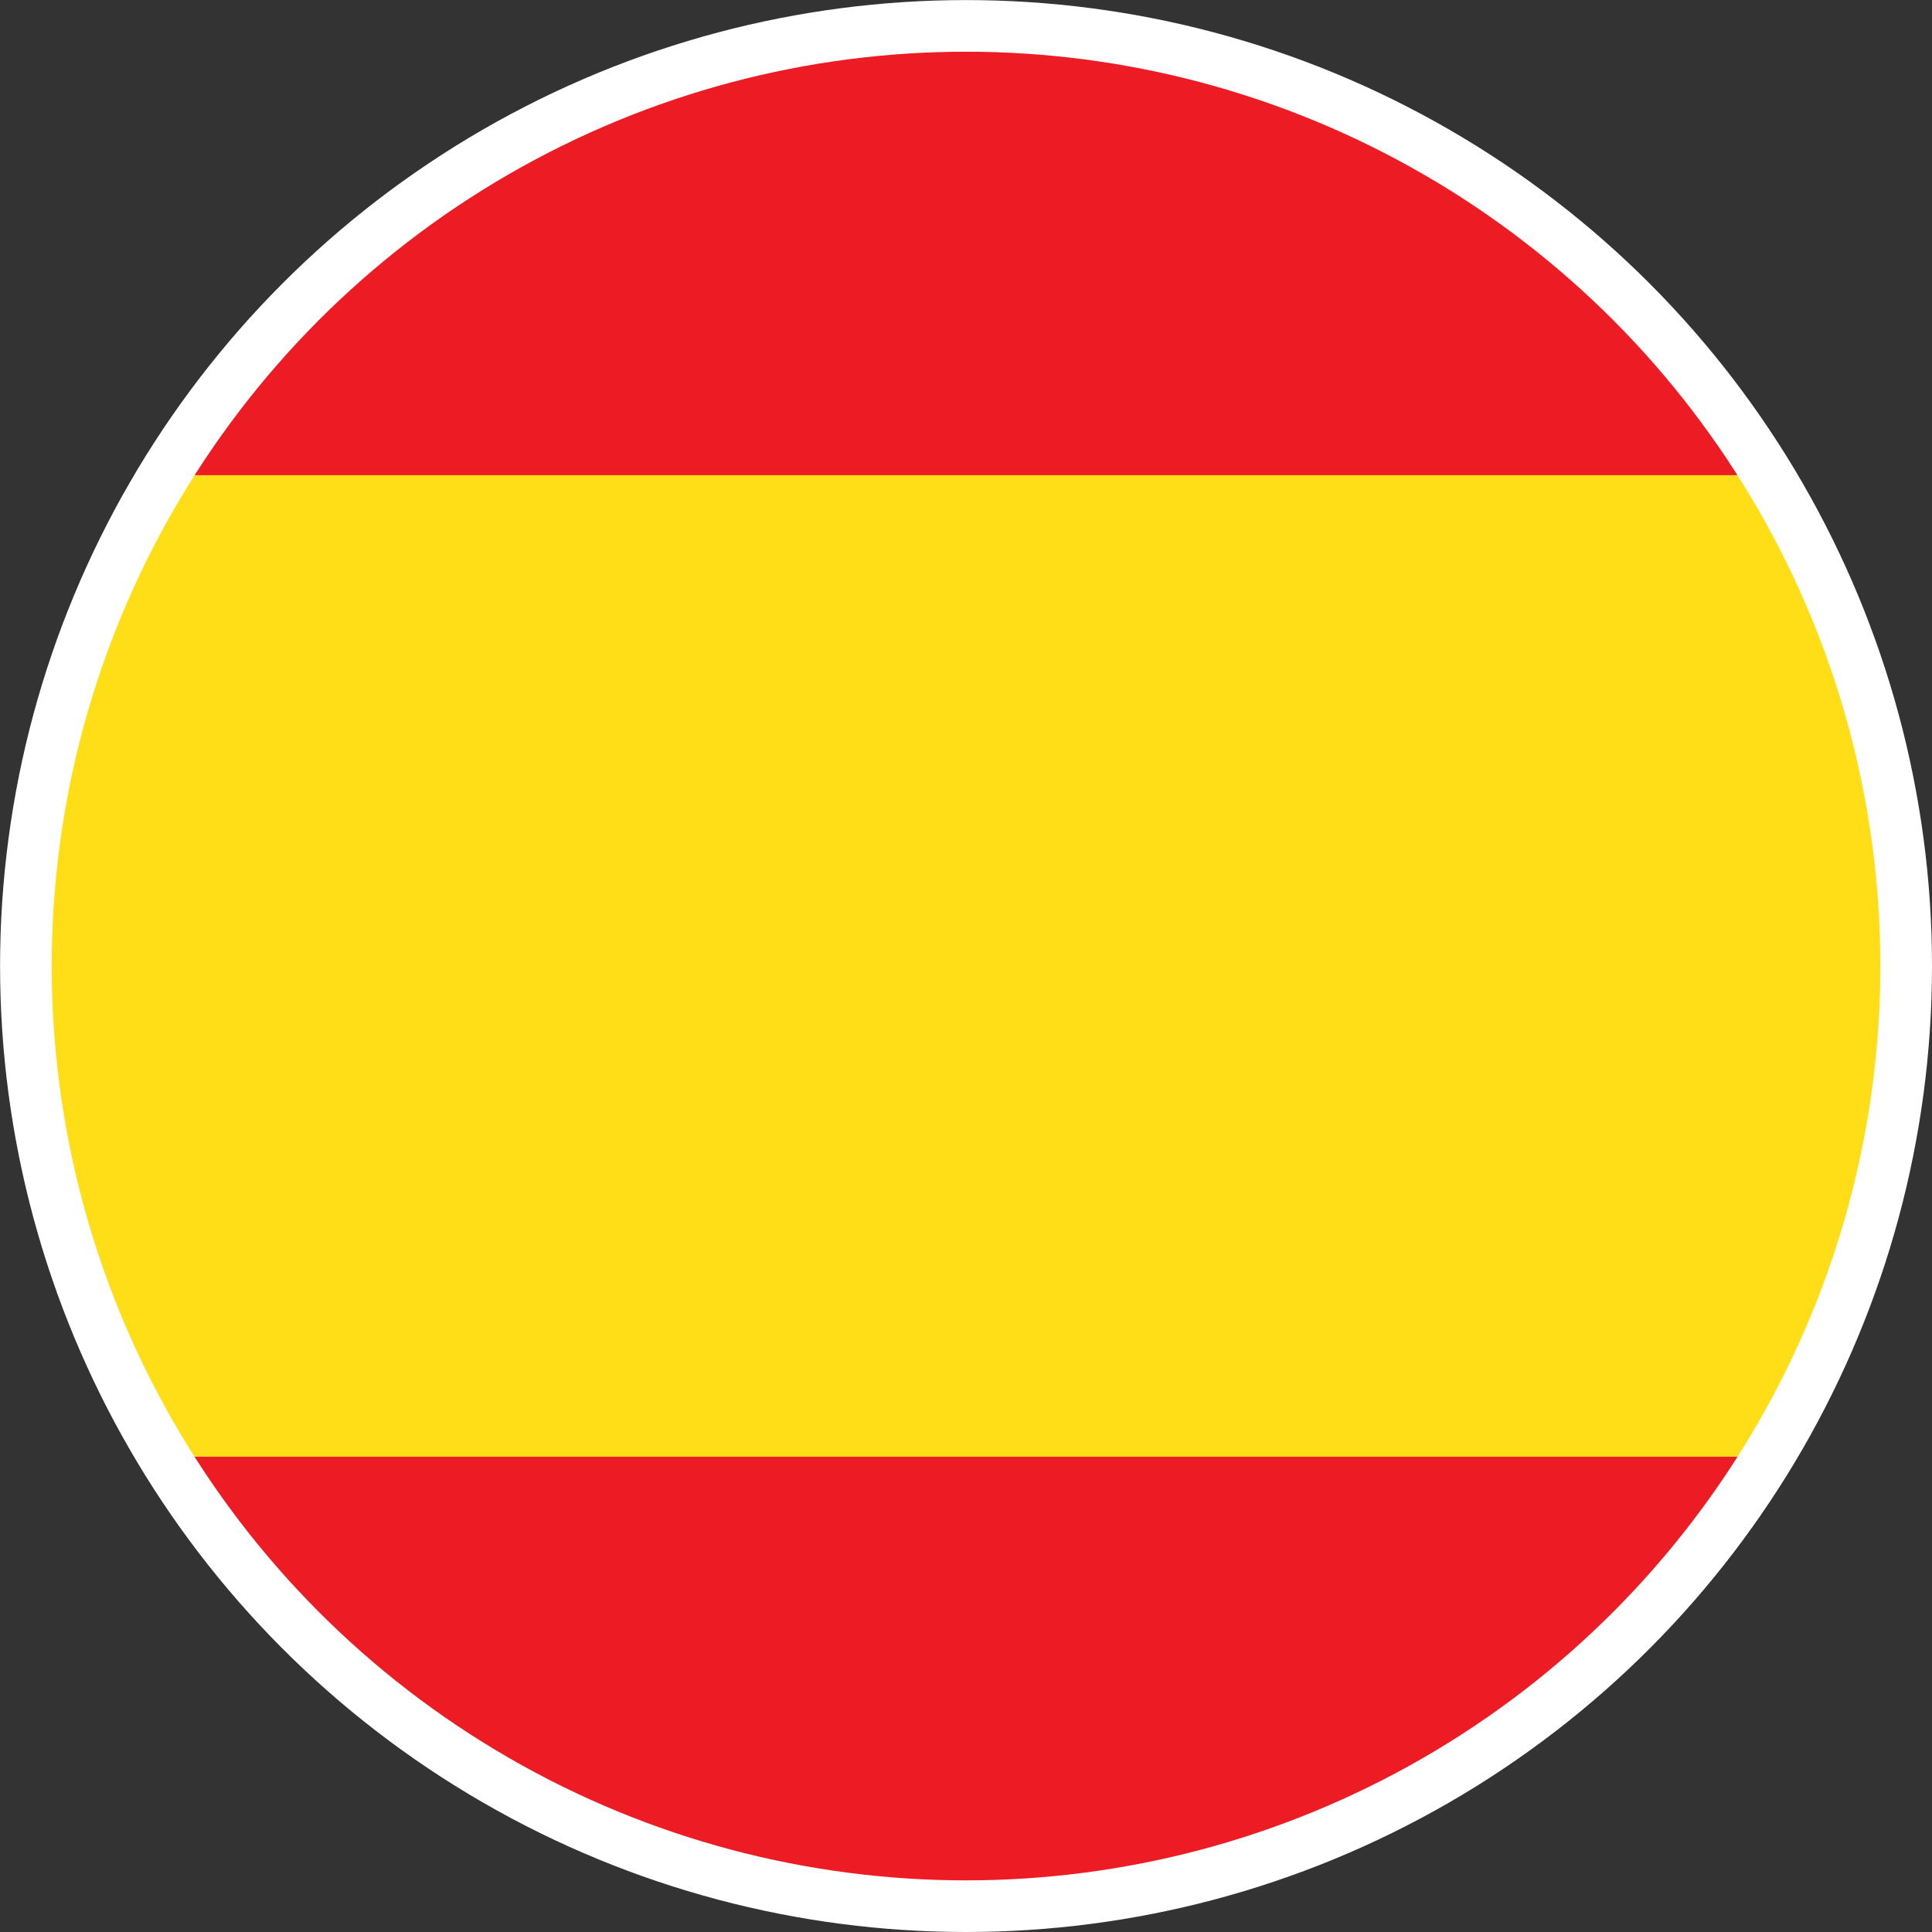 <?xml version="1.0" encoding="utf-8"?>
<!-- Generator: Adobe Illustrator 16.0.0, SVG Export Plug-In . SVG Version: 6.00 Build 0)  -->
<!DOCTYPE svg PUBLIC "-//W3C//DTD SVG 1.1//EN" "http://www.w3.org/Graphics/SVG/1.1/DTD/svg11.dtd">
<svg version="1.1" id="Layer_1" xmlns="http://www.w3.org/2000/svg" xmlns:xlink="http://www.w3.org/1999/xlink" x="0px" y="0px"
	 width="27.165px" height="27.166px" viewBox="0 0 27.165 27.166" enable-background="new 0 0 27.165 27.166" xml:space="preserve">
<rect x="0" y="0" width="27.165" height="27.166" fill="#333333" stroke="none"/>
<g>
	<defs>
		<rect id="SVGID_1_" y="0" width="27.166" height="27.166"/>
	</defs>
	<clipPath id="SVGID_2_">
		<use xlink:href="#SVGID_1_"  overflow="visible"/>
	</clipPath>
	<path clip-path="url(#SVGID_2_)" fill="#EC008C" d="M13.583,26.802c7.301,0,13.22-5.918,13.22-13.219
		c0-7.302-5.919-13.22-13.22-13.22c-7.301,0-13.22,5.918-13.22,13.22C0.363,20.884,6.282,26.802,13.583,26.802"/>
</g>
<g>
	<defs>
		<path id="SVGID_3_" d="M0.364,13.583c0,7.301,5.918,13.219,13.219,13.219s13.219-5.918,13.219-13.219s-5.918-13.22-13.219-13.22
			S0.364,6.282,0.364,13.583"/>
	</defs>
	<clipPath id="SVGID_4_">
		<use xlink:href="#SVGID_3_"  overflow="visible"/>
	</clipPath>
	<path clip-path="url(#SVGID_4_)" fill="#ED1C24" d="M13.583-0.221c-4.992,0-9.347,2.777-11.68,6.902h23.36
		C22.93,2.556,18.575-0.221,13.583-0.221"/>
	<path clip-path="url(#SVGID_4_)" fill="#FFDE17" d="M27.071,13.583c0-2.515-0.661-4.871-1.809-6.902H1.903
		c-1.149,2.031-1.809,4.387-1.809,6.902s0.66,4.871,1.809,6.902h23.359C26.41,18.454,27.071,16.097,27.071,13.583"/>
	<path clip-path="url(#SVGID_4_)" fill="#ED1C24" d="M25.263,20.484H1.903c2.333,4.125,6.688,6.902,11.68,6.902
		C18.574,27.386,22.931,24.609,25.263,20.484"/>
</g>
<g>
	<defs>
		<rect id="SVGID_5_" y="0" width="27.166" height="27.166"/>
	</defs>
	<clipPath id="SVGID_6_">
		<use xlink:href="#SVGID_5_"  overflow="visible"/>
	</clipPath>
	<circle clip-path="url(#SVGID_6_)" fill="none" stroke="#FFFFFF" stroke-width="0.726" cx="13.583" cy="13.583" r="13.219"/>
</g>
</svg>
